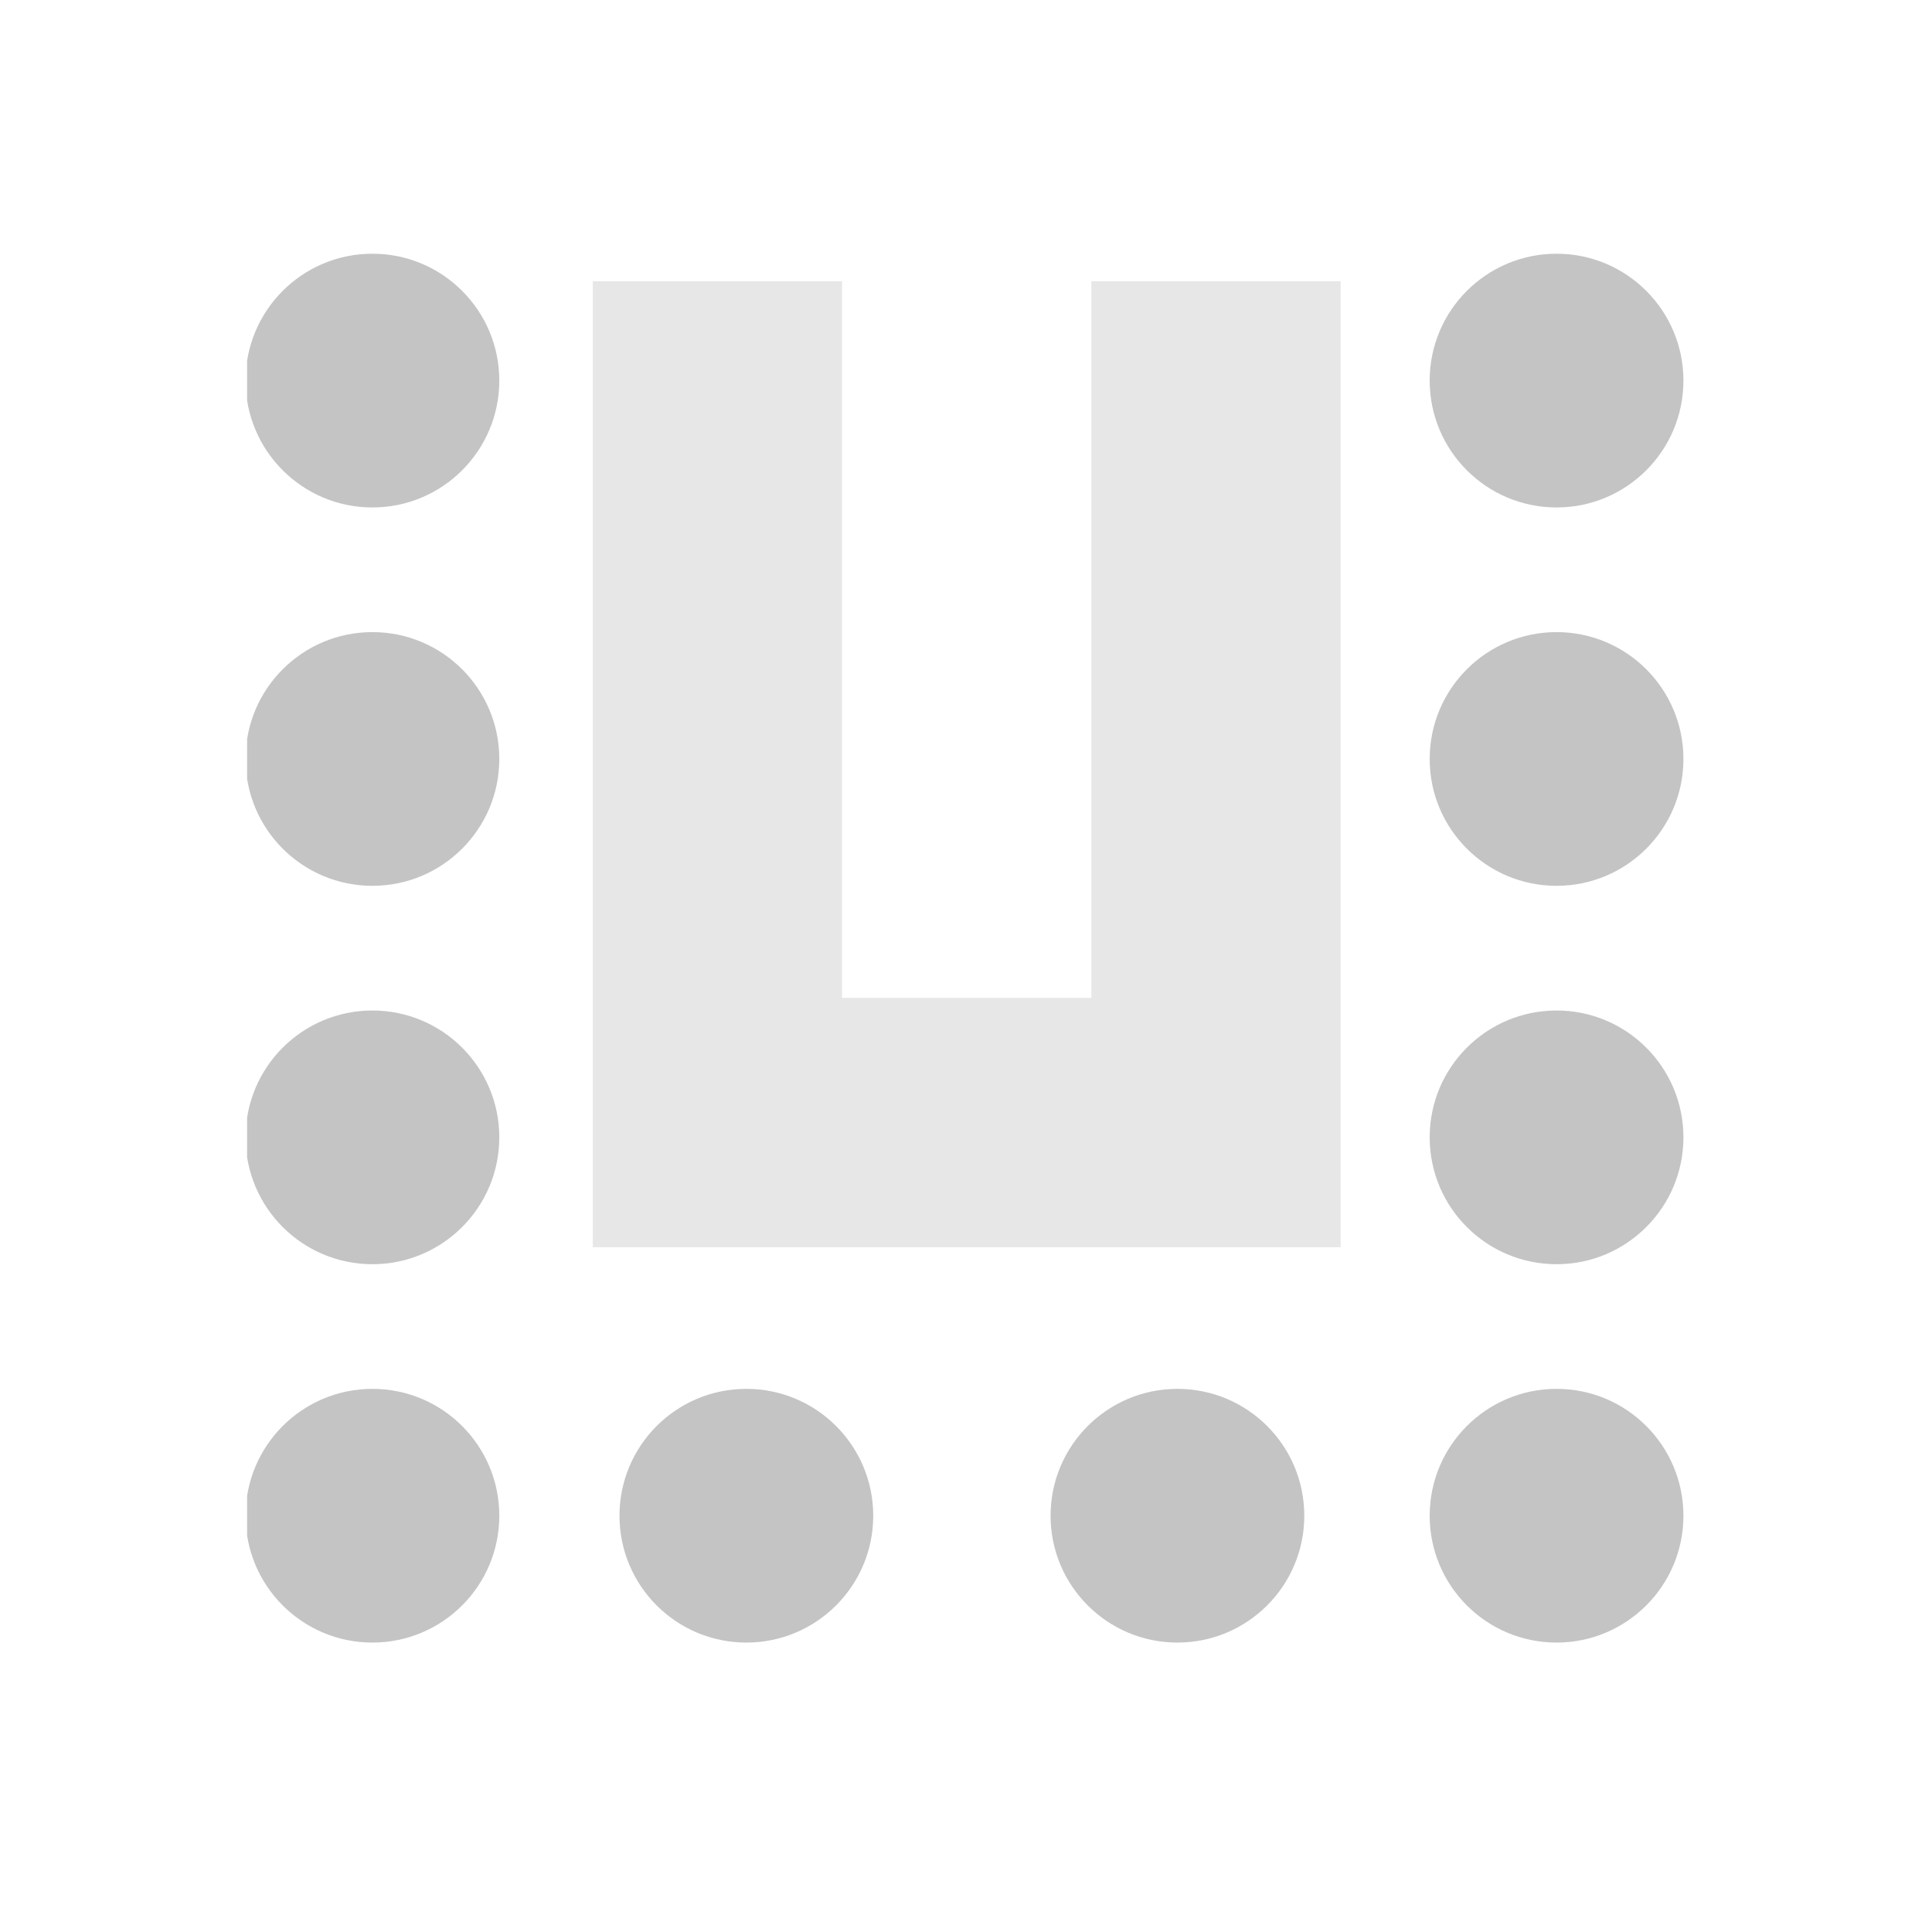<?xml version="1.0" encoding="UTF-8"?> <svg xmlns="http://www.w3.org/2000/svg" width="62" height="62" viewBox="0 0 62 62" fill="none"><rect width="62" height="62" fill="white"></rect><g clip-path="url(#clip0_151_8575)"><path d="M49.952 44.57C47.703 44.57 45.88 46.393 45.88 48.641C45.88 50.89 47.703 52.712 49.952 52.712C52.2 52.712 54.023 50.89 54.023 48.641C54.023 46.393 52.2 44.57 49.952 44.57Z" fill="#C4C4C4"></path><path d="M49.952 20.285C47.703 20.285 45.88 22.108 45.88 24.356C45.88 26.605 47.703 28.427 49.952 28.427C52.2 28.427 54.023 26.605 54.023 24.356C54.023 22.108 52.2 20.285 49.952 20.285Z" fill="#C4C4C4"></path><path d="M49.952 32.428C47.703 32.428 45.88 34.25 45.88 36.499C45.88 38.747 47.703 40.57 49.952 40.57C52.2 40.57 54.023 38.747 54.023 36.499C54.023 34.25 52.2 32.428 49.952 32.428Z" fill="#C4C4C4"></path><path d="M49.952 8.142C47.703 8.142 45.88 9.965 45.88 12.213C45.88 14.462 47.703 16.285 49.952 16.285C52.2 16.285 54.023 14.462 54.023 12.213C54.023 9.965 52.2 8.142 49.952 8.142Z" fill="#C4C4C4"></path><path d="M37.785 44.57C35.537 44.57 33.714 46.393 33.714 48.641C33.714 50.89 35.537 52.712 37.785 52.712C40.034 52.712 41.856 50.89 41.856 48.641C41.856 46.393 40.034 44.57 37.785 44.57Z" fill="#C4C4C4"></path><path d="M23.951 44.57C21.703 44.57 19.88 46.393 19.88 48.641C19.88 50.89 21.703 52.712 23.951 52.712C26.2 52.712 28.023 50.89 28.023 48.641C28.023 46.393 26.2 44.57 23.951 44.57Z" fill="#C4C4C4"></path><path d="M11.951 44.57C9.703 44.57 7.88 46.393 7.88 48.641C7.88 50.89 9.703 52.712 11.951 52.712C14.2 52.712 16.023 50.89 16.023 48.641C16.023 46.393 14.2 44.57 11.951 44.57Z" fill="#C4C4C4"></path><path d="M11.951 32.428C9.703 32.428 7.88 34.25 7.88 36.499C7.88 38.747 9.703 40.57 11.951 40.57C14.2 40.57 16.023 38.747 16.023 36.499C16.023 34.25 14.2 32.428 11.951 32.428Z" fill="#C4C4C4"></path><path d="M11.951 20.285C9.703 20.285 7.88 22.108 7.88 24.356C7.88 26.605 9.703 28.427 11.951 28.427C14.2 28.427 16.023 26.605 16.023 24.356C16.023 22.108 14.2 20.285 11.951 20.285Z" fill="#C4C4C4"></path><path d="M11.951 8.142C9.703 8.142 7.88 9.965 7.88 12.213C7.88 14.462 9.703 16.285 11.951 16.285C14.2 16.285 16.023 14.462 16.023 12.213C16.023 9.965 14.2 8.142 11.951 8.142Z" fill="#C4C4C4"></path><path fill-rule="evenodd" clip-rule="evenodd" d="M35.023 40.024L43.023 40.024L43.023 32.024L43.023 9.024L35.023 9.024L35.023 32.024L27.023 32.024L27.023 9.024L19.023 9.024L19.023 40.024L20.023 40.024L27.023 40.024L35.023 40.024Z" fill="#E7E7E7"></path></g><defs><clipPath id="clip0_151_8575"><rect width="46.14" height="46.14" fill="white" transform="translate(54.07 54.07) rotate(-180)"></rect></clipPath></defs></svg> 